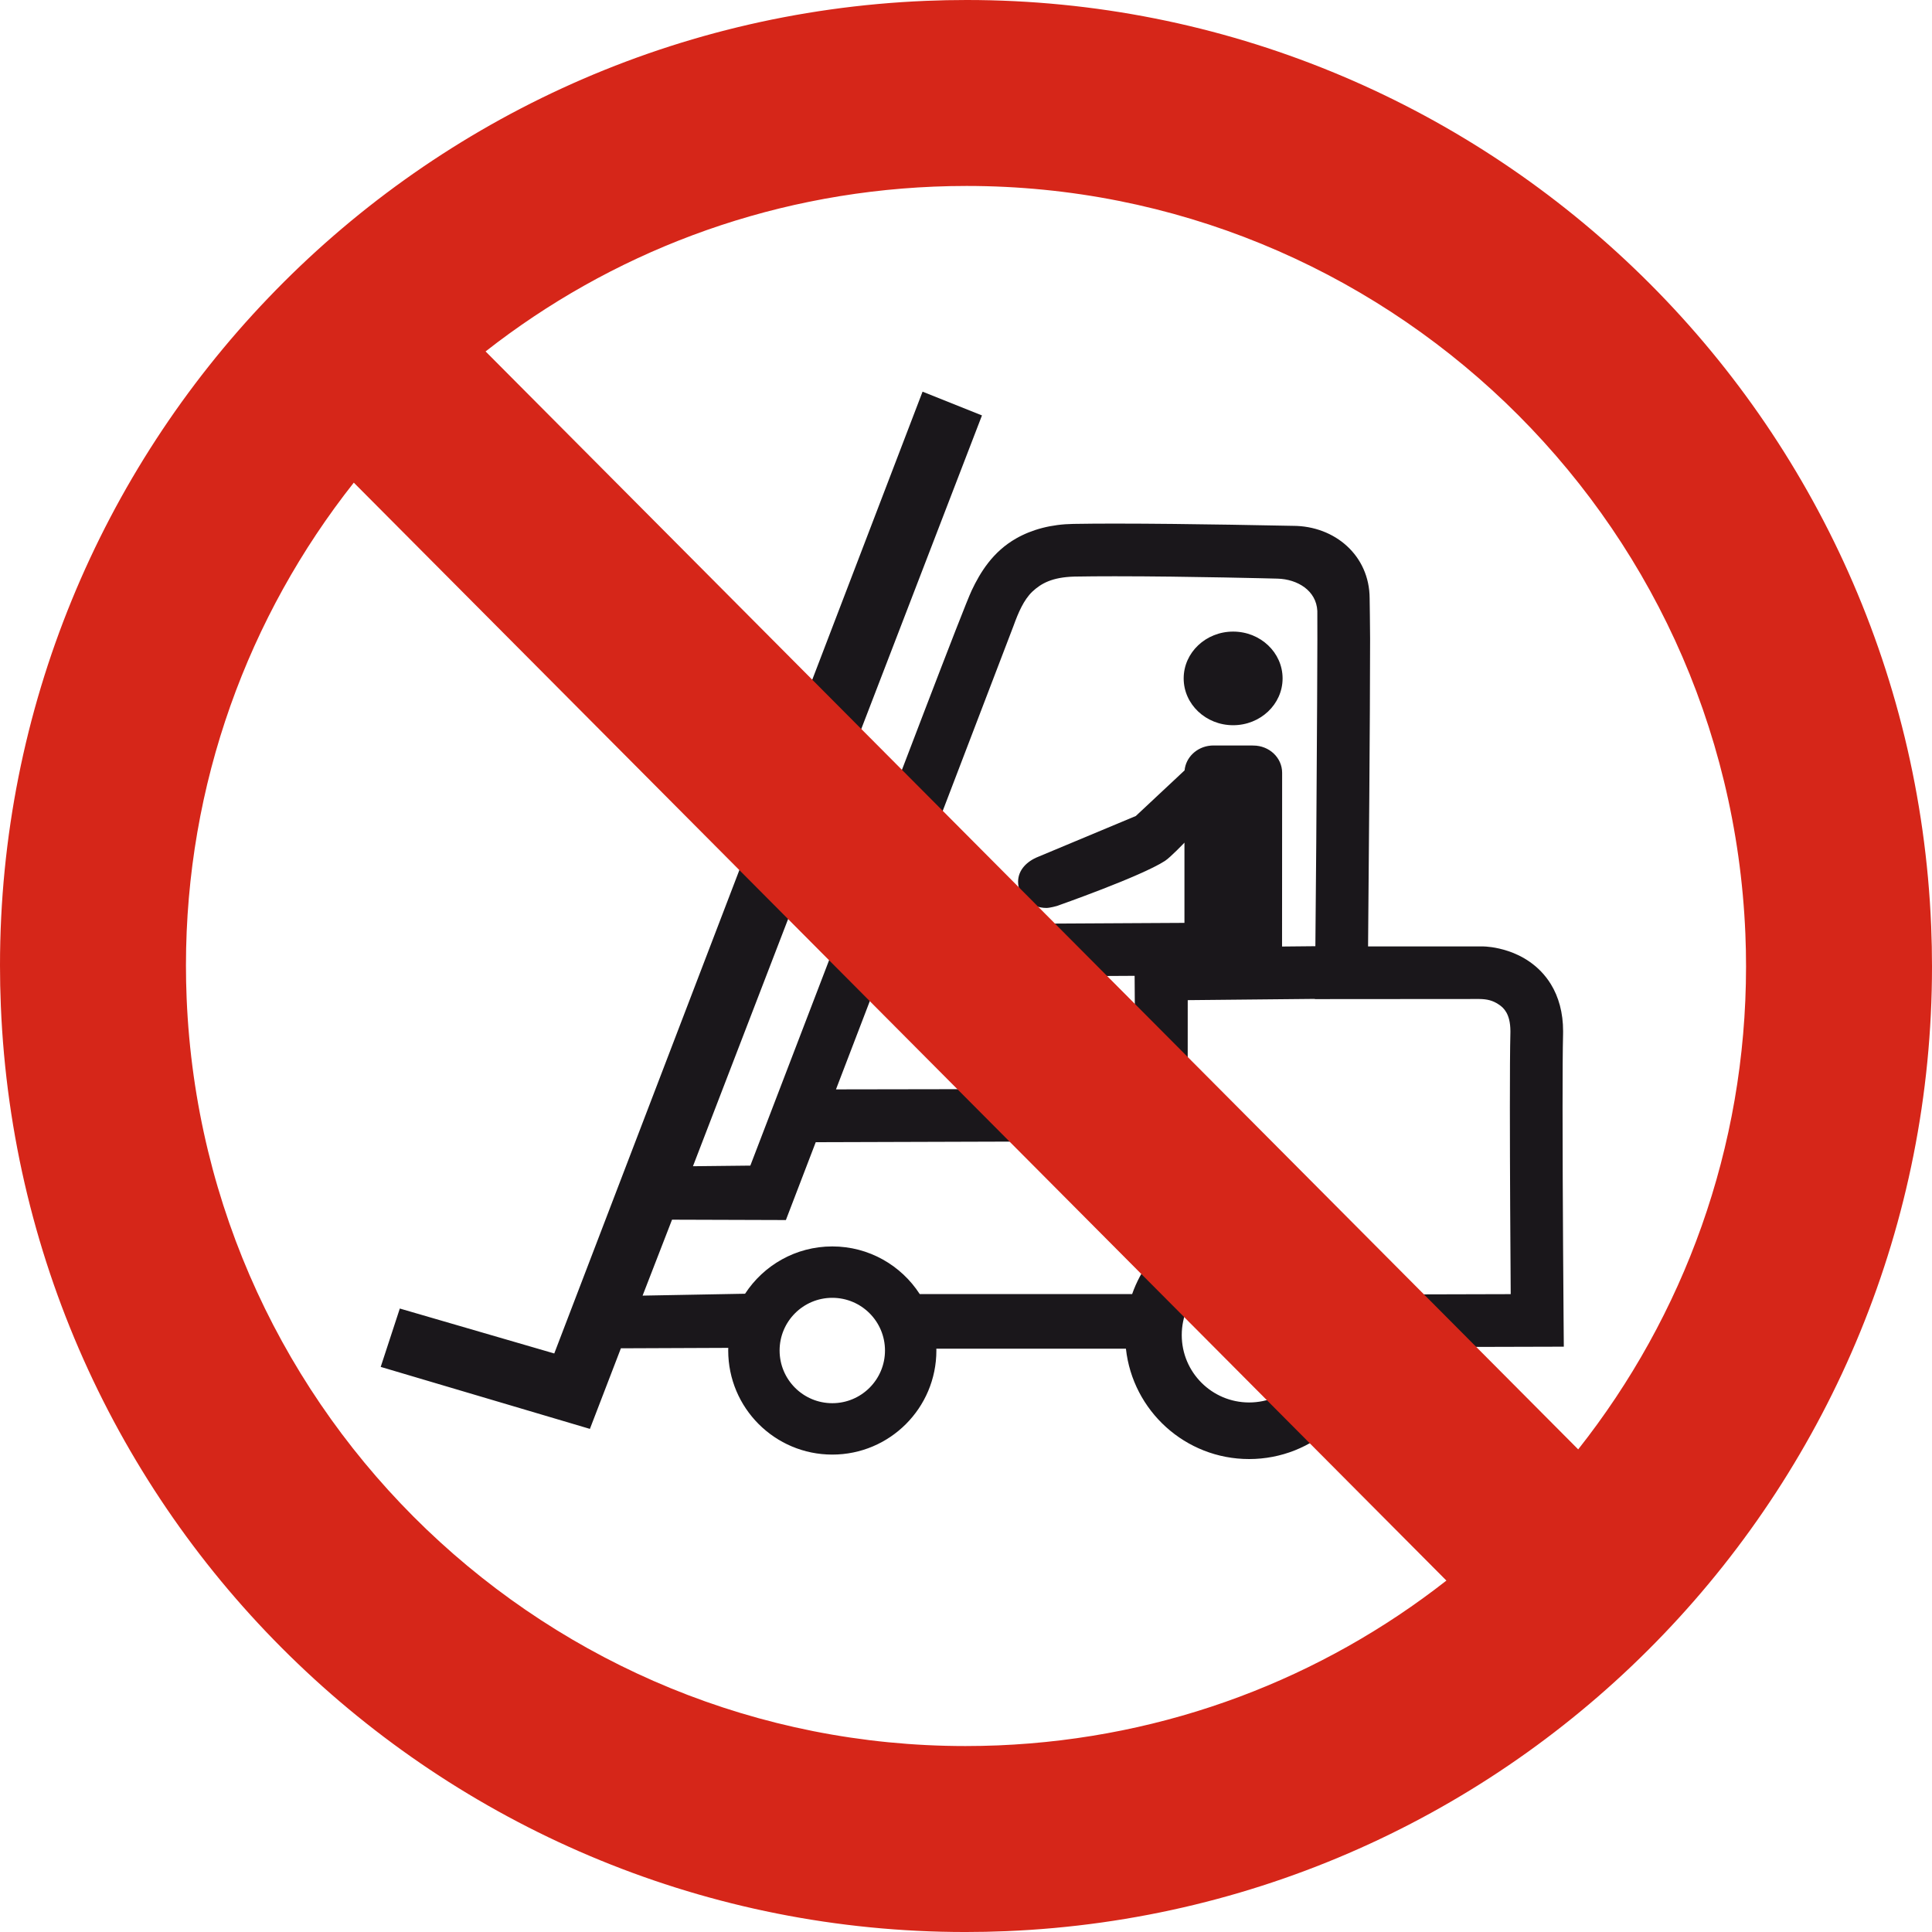 <?xml version="1.0" encoding="utf-8"?>
<!-- Generator: Adobe Illustrator 13.0.0, SVG Export Plug-In . SVG Version: 6.00 Build 14948)  -->
<!DOCTYPE svg PUBLIC "-//W3C//DTD SVG 1.1//EN" "http://www.w3.org/Graphics/SVG/1.1/DTD/svg11.dtd">
<svg version="1.1" id="Calque_1" xmlns="http://www.w3.org/2000/svg" xmlns:xlink="http://www.w3.org/1999/xlink" x="0px" y="0px"
	 width="623.37px" height="623.372px" viewBox="0 0 623.37 623.372" enable-background="new 0 0 623.37 623.372"
	 xml:space="preserve">
<path fill="#1A171B" d="M504.501,425.967c0-0.023-0.084-10.087-0.166-23.726c-0.084-13.636-0.166-30.821-0.166-44.984
	c0-10.306,0.046-19.064,0.162-23.499l0.002-0.067c0.004-0.286,0.008-0.6,0.008-0.944c0.02-5.948-1.447-11.168-3.971-15.236
	c-3.806-6.161-9.429-9.188-13.648-10.605c-4.287-1.44-7.492-1.511-8.062-1.531l-0.099-0.002h-37.146
	c0.189-20.81,0.652-74.099,0.654-99.304c-0.002-5.295-0.138-10.668-0.148-13.05c-0.062-13.771-11.208-23.333-24.729-23.354
	c-0.896-0.001-33.427-0.727-57.483-0.727c-4.716,0-9.247,0.029-13.355,0.101c-7.166,0.111-13.387,1.797-18.42,4.653
	c-7.606,4.294-11.678,11.034-14.408,16.806c-2.726,5.772-24.171,62.338-40.793,105.696c-12.953,33.788-25.655,66.912-30.633,79.895
	l-18.514,0.2l93.25-242.25l-19.167-7.666L178.835,436.705l-49.833-14.5l-6.167,18.833l67.5,20.001l10-26.001l34.647-0.141
	c-0.008,0.283-0.021,0.564-0.021,0.85c0,18.548,15.035,33.584,33.584,33.584c18.547,0,33.582-15.036,33.582-33.584
	c0-0.196-0.011-0.389-0.014-0.584h61.171c2.188,20.024,19.149,35.608,39.757,35.608c20.771,0,37.841-15.835,39.806-36.092
	l61.724-0.166L504.501,425.967z M327.024,201.913c1.521-4.211,3.287-8.373,6.093-11.047c2.844-2.631,6.345-4.623,13.532-4.829
	c3.972-0.071,8.416-0.101,13.059-0.101c11.855,0,25.016,0.191,35.196,0.383c9.771,0.184,16.774,0.367,17.335,0.382
	c-0.002,0,0.007,0.001,0.007,0.001c6.361,0.19,12.486,3.815,12.799,10.44c0.099,2.086-0.161,51.628-0.344,74.616
	c-0.108,13.616-0.217,25.832-0.287,33.539l-10.751,0.105c0,0,0.026-55.887,0.026-56.054c0-4.878-4.153-8.796-9.308-8.796
	c-0.155,0-0.332-0.022-0.485-0.016h-12.385c-0.003,0-0.006,0-0.01,0s-0.007,0-0.01,0l-0.61,0.016l-0.297,0.027
	c-4.444,0.41-7.971,3.771-8.373,7.986l-15.733,14.719l-31.467,13.148c-3.677,1.457-6.52,4.264-6.52,8.083
	c0,4.659,4.09,8.438,9.135,8.438c1.171,0,3.38-0.636,3.38-0.636c0.184-0.068,27.051-9.486,34.849-14.528
	c1.814-1.173,6.313-5.905,6.313-5.905v25.885l-56.294,0.309l-7.165,53.334l-48.976,0.082
	C288.988,301.28,325.992,204.724,327.024,201.913z M366.335,350.913L336.08,350.8l4.713-35.804l25.298-0.139L366.335,350.913z
	 M268.544,452.748c-9.39,0-17.001-7.611-17.001-17.001c0-9.389,7.611-16.999,17.001-16.999c9.389,0,17.001,7.61,17.001,16.999
	C285.545,445.137,277.933,452.748,268.544,452.748z M403.039,452.513c-12.006,0-21.741-9.733-21.741-21.743
	c0-12.007,9.735-21.739,21.741-21.739c12.008,0,21.743,9.732,21.743,21.739C424.782,442.779,415.047,452.513,403.039,452.513z
	 M440.839,417.685c-5.422-15.662-20.292-26.913-37.798-26.913c-17.454,0-32.287,11.181-37.751,26.767h-68.534
	c-5.982-9.248-16.379-15.373-28.211-15.373c-11.788,0-22.15,6.077-28.143,15.264l-33.067,0.609l9.5-24.5l36.735,0.116l2.2-5.74
	c0.001-0.002,2.87-7.485,7.433-19.384l120.007-0.367l0.018-45.46l41.024-0.404l-0.001,0.07l53.044-0.039
	c2.625,0.031,4.378,0.516,6.186,1.707c1.046,0.665,1.872,1.435,2.554,2.626c0.669,1.203,1.296,2.964,1.309,6.083
	c0,0.173-0.002,0.385-0.007,0.638v-0.067c-0.124,4.817-0.166,13.56-0.166,23.94c0,20.386,0.171,46.906,0.268,60.304L440.839,417.685
	z M397.877,233.995c8.813,0,15.958-6.762,15.958-15.104s-7.145-15.104-15.958-15.104s-15.958,6.762-15.958,15.104
	S389.063,233.995,397.877,233.995z"/>
<path fill="#D62619" d="M623.104,298.833v-0.002c-3.442-83.711-39.756-158.605-95.867-212.273C471.164,32.849,394.96-0.01,311.887,0
	c-4.337-0.003-8.69,0.089-13.061,0.27C215.12,3.71,140.225,40.021,86.558,96.132C32.846,152.205-0.01,228.411,0,311.482
	c-0.003,4.338,0.087,8.693,0.27,13.065c3.438,83.701,39.751,158.597,95.862,212.264c56.073,53.712,132.277,86.567,215.351,86.561
	c4.325,0,8.679-0.087,13.057-0.268c83.71-3.442,158.605-39.756,212.272-95.867c53.712-56.073,86.567-132.276,86.559-215.351
	C623.37,307.562,623.282,303.208,623.104,298.833z M322.067,563.157c-3.536,0.143-7.062,0.214-10.585,0.214
	c-67.142-0.008-128.431-26.446-173.86-69.9c-45.393-43.496-74.593-103.635-77.405-171.403c-0.146-3.548-0.221-7.074-0.218-10.585
	c0.006-58.592,20.146-112.727,54.155-155.757l352.535,354.256C426.639,541.356,376.848,560.881,322.067,563.157z M509.213,467.648
	L156.675,113.393c40.052-31.377,89.845-50.901,144.63-53.175c3.548-0.146,7.072-0.219,10.582-0.219
	c67.142,0.01,128.429,26.446,173.86,69.9c45.393,43.498,74.593,103.637,77.407,171.407c0.146,3.535,0.216,7.062,0.216,10.58
	C563.364,370.483,543.223,424.618,509.213,467.648z"/>
</svg>

